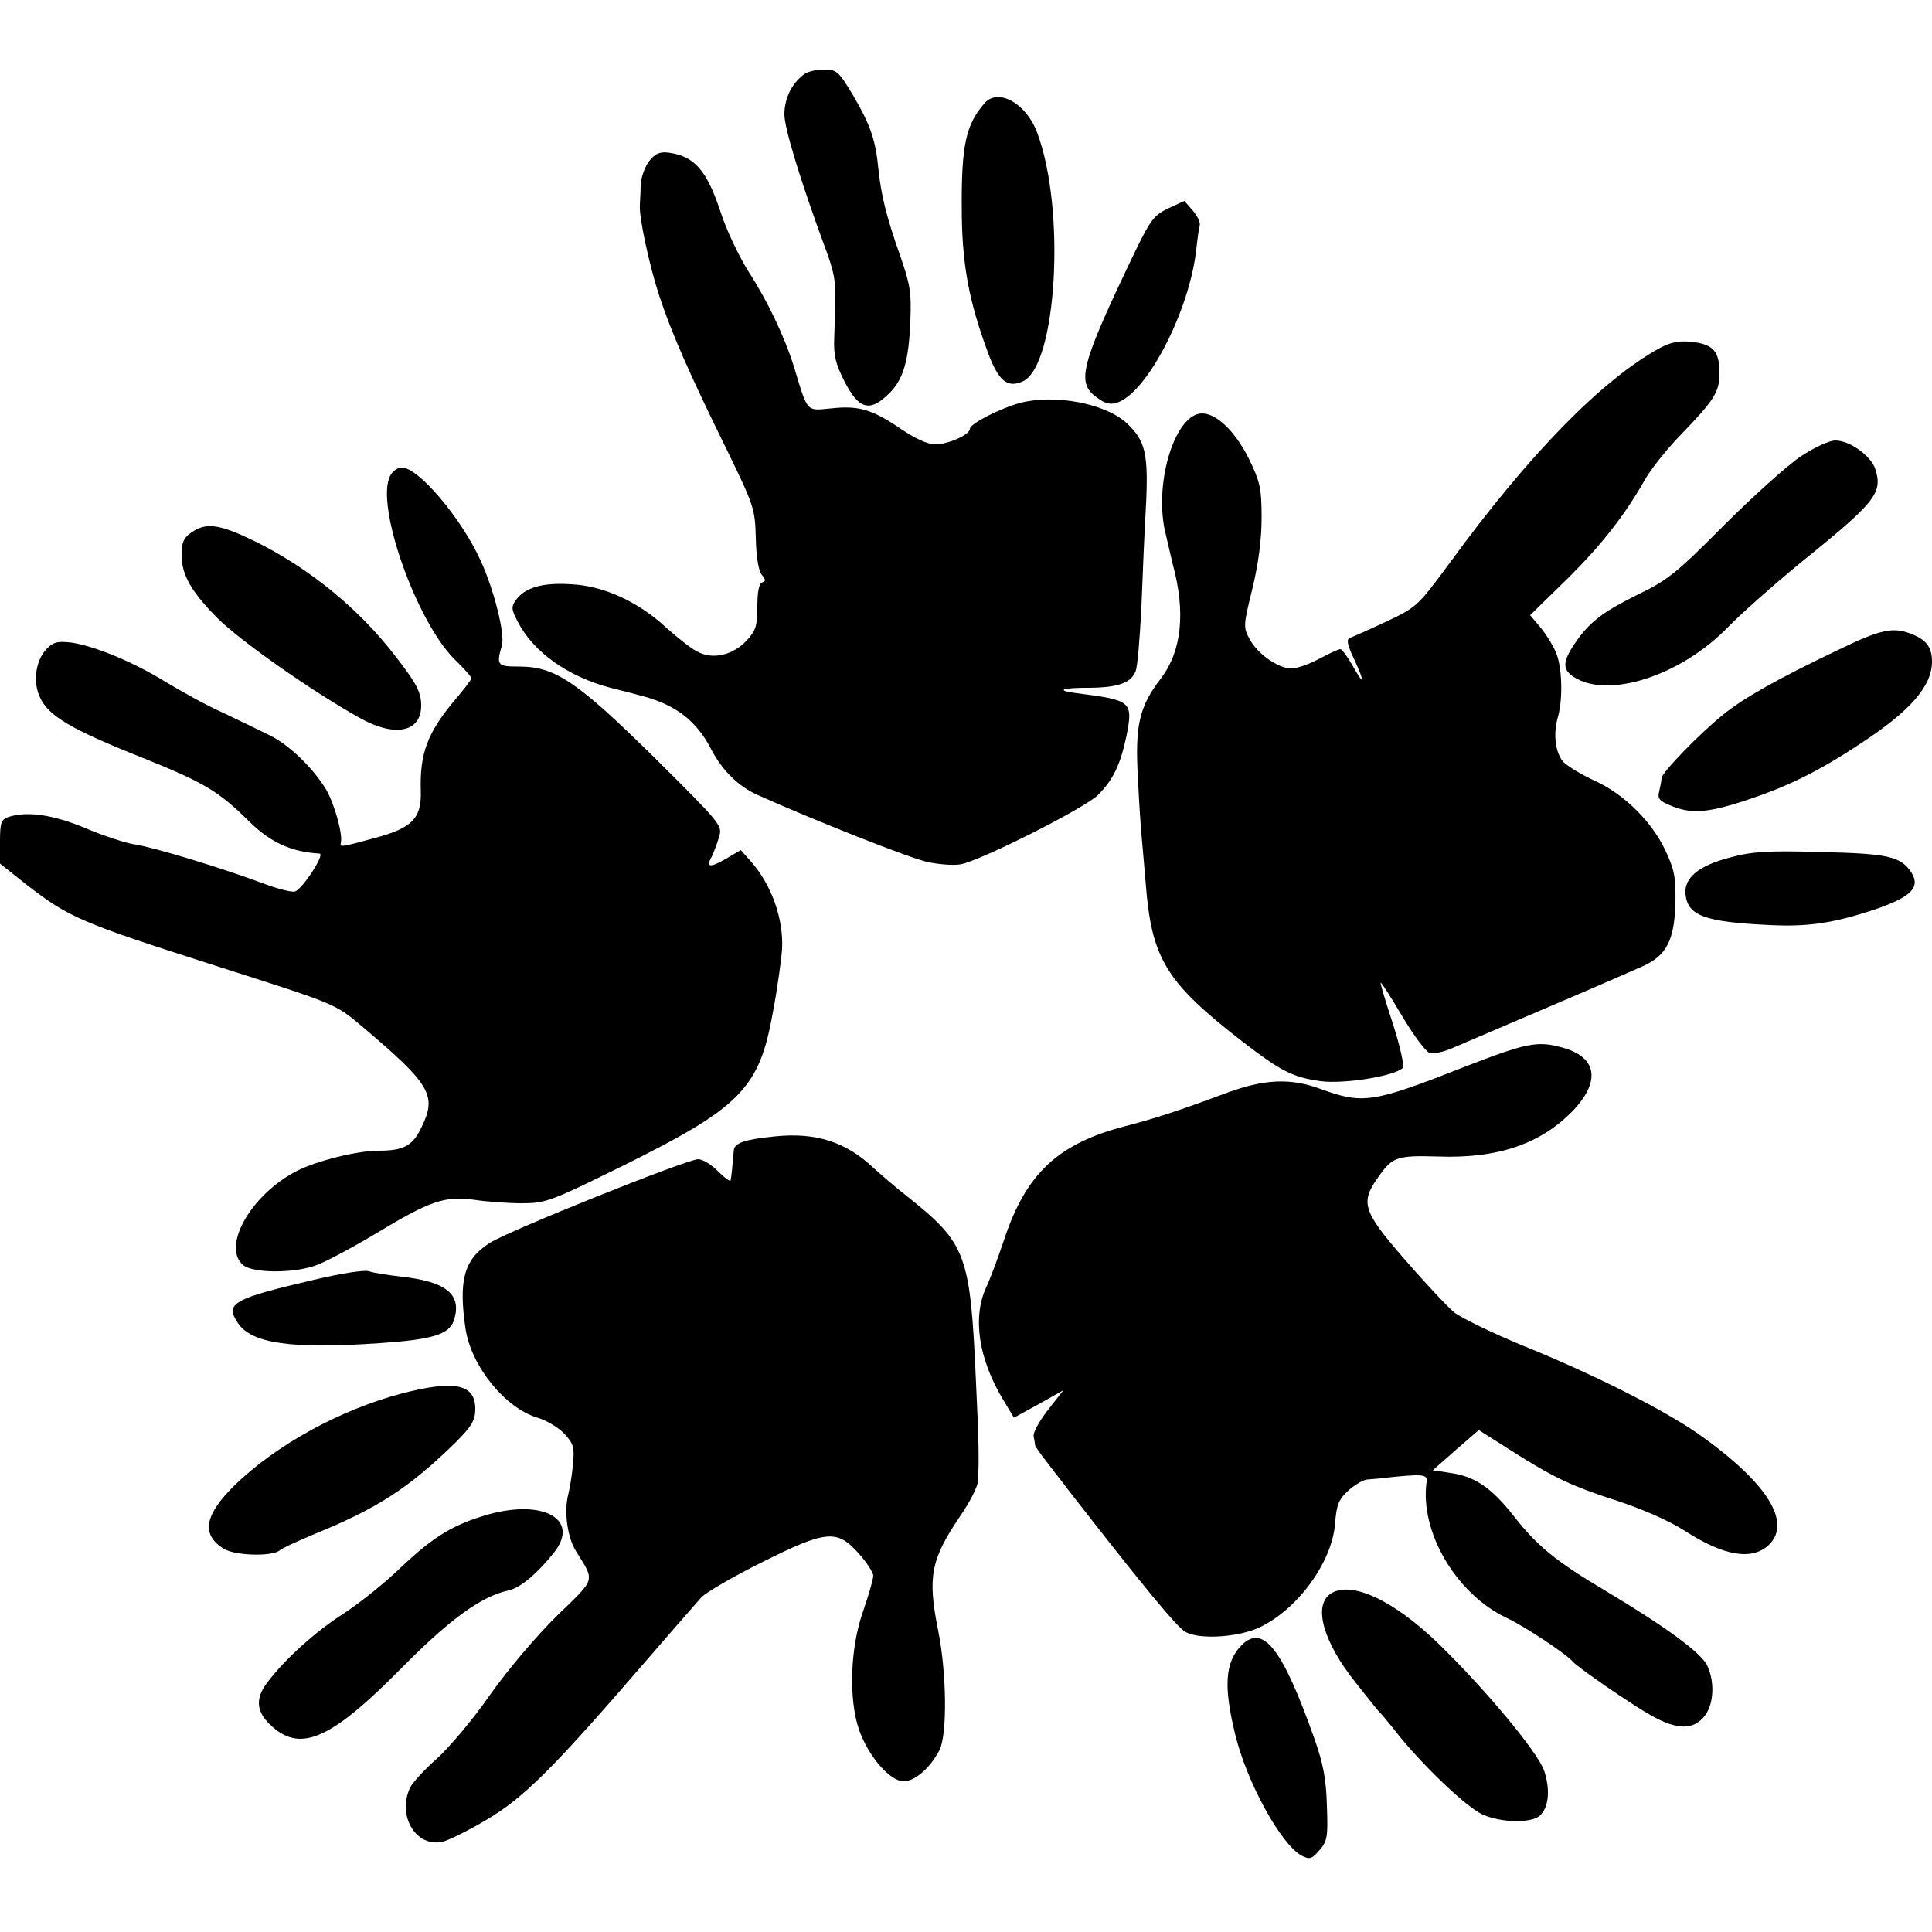 <?xml version="1.0" standalone="no"?>
<!DOCTYPE svg PUBLIC "-//W3C//DTD SVG 20010904//EN"
 "http://www.w3.org/TR/2001/REC-SVG-20010904/DTD/svg10.dtd">
<svg version="1.0" xmlns="http://www.w3.org/2000/svg"
 width="500pt" height="500pt" viewBox="0 0 500 500"
 preserveAspectRatio="xMidYMid meet">
<g transform="translate(0,500) scale(0.1,-0.1)"
fill="#000000" stroke="none">
<path d="M2080 4807 c-32 -24 -50 -63 -50 -103 0 -36 43 -176 105 -344 10 -25
20 -58 23 -75 5 -30 5 -46 1 -158 -2 -46 3 -68 27 -115 36 -70 64 -79 111 -34
40 36 55 86 59 192 3 74 -1 96 -27 170 -35 99 -49 156 -56 225 -7 72 -20 111
-65 188 -38 63 -42 67 -77 67 -20 0 -43 -6 -51 -13z"/>
<path d="M2548 4733 c-48 -55 -60 -108 -59 -271 0 -143 18 -241 68 -375 27
-73 50 -92 90 -74 88 40 112 446 37 644 -28 76 -101 116 -136 76z"/>
<path d="M1680 4583 c-11 -14 -21 -42 -22 -62 0 -20 -2 -43 -2 -51 -3 -29 24
-156 50 -235 32 -97 78 -202 175 -399 70 -144 73 -152 75 -228 1 -49 7 -84 15
-95 11 -13 11 -17 2 -20 -9 -3 -13 -25 -13 -63 0 -50 -4 -62 -28 -88 -36 -38
-88 -50 -128 -28 -16 8 -51 36 -79 61 -73 68 -163 109 -247 113 -75 5 -120 -9
-143 -41 -12 -17 -12 -24 5 -56 40 -78 129 -142 240 -171 25 -6 63 -16 85 -22
85 -23 138 -64 176 -138 28 -54 71 -96 121 -118 145 -65 395 -164 439 -173 28
-6 66 -9 84 -6 50 8 321 145 356 179 40 40 58 78 74 152 18 91 14 94 -129 112
-54 7 -40 14 27 14 79 0 114 12 126 43 5 12 11 88 15 167 3 80 8 200 12 266 6
129 -2 163 -48 207 -55 53 -189 78 -279 54 -54 -15 -129 -54 -129 -67 0 -15
-56 -40 -90 -40 -19 0 -52 15 -90 41 -74 50 -108 60 -180 52 -64 -6 -59 -12
-95 107 -25 80 -69 172 -119 249 -23 37 -56 105 -71 152 -36 109 -68 145 -135
154 -23 3 -35 -3 -50 -22z"/>
<path d="M3024 4461 c-36 -17 -46 -29 -84 -107 -144 -300 -156 -344 -101 -383
23 -17 35 -19 55 -12 78 30 185 240 202 396 3 28 7 56 9 62 2 7 -6 24 -18 38
l-22 25 -41 -19z"/>
<path d="M4295 4099 c-148 -81 -338 -274 -544 -557 -82 -111 -84 -113 -164
-151 -45 -21 -88 -40 -94 -42 -9 -3 -6 -19 12 -56 29 -63 25 -69 -6 -13 -13
22 -26 40 -30 40 -5 0 -29 -11 -55 -25 -26 -14 -58 -25 -72 -25 -34 0 -88 38
-108 76 -17 31 -16 36 7 130 16 66 24 128 24 184 0 77 -4 93 -33 153 -35 70
-83 117 -121 117 -68 0 -123 -171 -97 -300 5 -22 18 -77 21 -90 34 -125 23
-225 -30 -295 -57 -74 -68 -122 -60 -260 3 -66 8 -136 10 -155 2 -19 6 -71 10
-115 15 -196 52 -257 251 -411 100 -77 130 -92 202 -102 60 -8 191 13 212 34
5 5 -6 54 -25 114 -19 57 -33 105 -32 107 2 1 27 -38 56 -87 29 -49 61 -92 71
-95 11 -3 38 3 62 14 24 10 135 58 248 106 113 48 223 96 245 106 59 28 78 67
81 161 1 67 -2 86 -26 137 -36 76 -107 146 -184 181 -33 15 -69 37 -80 48 -21
24 -27 73 -14 117 13 46 11 128 -5 166 -8 19 -26 48 -41 66 l-26 31 90 88 c91
89 153 168 205 259 15 28 58 82 95 120 88 91 100 111 100 160 0 55 -16 74 -70
80 -34 4 -55 0 -85 -16z"/>
<path d="M4659 3818 c-34 -23 -124 -104 -199 -179 -120 -121 -145 -141 -220
-177 -93 -46 -127 -72 -165 -128 -31 -46 -32 -67 -2 -86 89 -58 278 4 399 129
35 36 119 110 187 166 197 159 214 181 194 244 -12 34 -66 73 -103 73 -16 0
-55 -18 -91 -42z"/>
<path d="M1010 3769 c-40 -74 67 -377 167 -476 24 -23 43 -45 43 -48 0 -4 -20
-30 -44 -58 -70 -84 -90 -137 -87 -234 2 -71 -22 -96 -120 -122 -84 -23 -90
-24 -87 -13 6 21 -16 100 -37 137 -34 57 -98 119 -149 143 -22 11 -76 37 -118
57 -43 19 -109 56 -149 80 -84 52 -184 93 -244 102 -35 4 -46 2 -63 -15 -30
-30 -38 -87 -18 -128 22 -47 81 -82 262 -154 164 -66 199 -87 280 -167 54 -53
108 -78 181 -82 15 -1 -43 -90 -63 -98 -7 -3 -44 6 -81 20 -109 41 -285 94
-331 101 -23 3 -82 22 -129 42 -86 36 -152 45 -200 30 -20 -7 -23 -14 -23 -64
l0 -57 68 -54 c111 -86 139 -98 492 -211 316 -101 306 -97 379 -158 176 -149
192 -177 152 -259 -23 -49 -47 -61 -112 -61 -54 0 -159 -26 -210 -52 -118 -60
-195 -194 -141 -243 25 -23 137 -23 194 0 24 9 93 46 153 82 139 84 176 96
252 86 32 -5 87 -9 123 -9 62 0 73 4 260 96 307 152 355 201 390 397 12 63 22
137 24 165 4 78 -27 166 -81 227 l-26 29 -34 -20 c-44 -26 -57 -26 -42 1 6 12
15 36 20 53 9 30 5 34 -168 206 -201 198 -257 235 -350 235 -56 0 -59 3 -44
55 8 30 -20 142 -55 219 -50 110 -161 241 -204 241 -11 0 -24 -9 -30 -21z"/>
<path d="M505 3628 c-28 -16 -35 -28 -35 -64 0 -52 25 -95 92 -163 59 -59 242
-188 369 -259 91 -51 159 -37 159 32 0 34 -11 56 -66 127 -95 124 -225 230
-368 300 -83 40 -117 46 -151 27z"/>
<path d="M4755 3317 c-151 -72 -242 -123 -295 -166 -60 -48 -160 -151 -160
-165 0 -6 -3 -21 -6 -34 -5 -18 0 -25 30 -37 52 -22 96 -19 195 14 107 35 190
76 298 148 128 84 183 148 183 211 0 37 -15 57 -55 72 -47 18 -79 11 -190 -43z"/>
<path d="M4478 2781 c-82 -21 -120 -53 -116 -95 6 -56 49 -72 218 -80 100 -5
166 5 274 41 93 32 117 57 92 96 -28 41 -60 48 -236 52 -135 4 -177 1 -232
-14z"/>
<path d="M3790 2239 c-236 -93 -263 -97 -370 -58 -80 30 -148 27 -250 -11
-112 -42 -182 -65 -256 -84 -175 -45 -258 -122 -315 -293 -16 -48 -37 -104
-46 -123 -37 -78 -21 -187 44 -294 l27 -45 64 35 64 36 -40 -51 c-22 -28 -39
-59 -37 -68 2 -10 4 -21 4 -24 1 -3 15 -24 32 -45 16 -22 41 -52 53 -69 196
-252 284 -359 305 -369 38 -20 138 -13 192 13 98 47 186 168 194 267 4 50 9
63 35 87 17 15 38 27 48 28 9 1 28 2 42 4 103 11 115 10 112 -10 -18 -129 76
-290 207 -352 47 -22 154 -93 171 -113 14 -16 152 -111 202 -139 69 -39 112
-39 141 0 22 30 25 85 6 127 -14 33 -107 101 -259 192 -133 79 -180 117 -242
196 -58 74 -101 103 -164 112 l-46 7 59 52 60 52 79 -50 c114 -73 161 -95 282
-134 64 -21 134 -52 171 -76 102 -66 174 -78 218 -38 62 59 -4 163 -183 289
-91 63 -271 154 -454 228 -78 32 -157 71 -176 85 -18 15 -76 77 -129 138 -110
127 -116 147 -65 217 34 48 48 52 150 49 157 -6 270 33 354 122 69 75 58 136
-31 160 -64 18 -93 12 -253 -50z"/>
<path d="M2005 2059 c-79 -8 -105 -17 -106 -37 -3 -35 -6 -67 -8 -76 0 -6 -15
5 -32 22 -17 18 -41 32 -52 32 -29 0 -493 -186 -540 -217 -66 -42 -81 -96 -62
-223 15 -96 102 -204 186 -229 24 -7 55 -26 70 -42 23 -25 26 -35 22 -76 -2
-27 -8 -62 -12 -79 -12 -44 -3 -113 20 -149 49 -79 52 -68 -49 -166 -53 -52
-126 -138 -173 -204 -44 -64 -107 -138 -139 -167 -32 -28 -63 -62 -69 -75 -34
-74 17 -156 86 -139 15 4 64 28 108 54 98 57 171 129 412 408 17 20 104 120
148 170 11 12 81 53 155 90 168 84 196 87 252 24 21 -23 38 -50 38 -58 0 -9
-12 -50 -26 -91 -34 -95 -38 -228 -11 -307 24 -69 80 -134 116 -134 28 0 68
34 92 80 21 40 19 201 -3 310 -28 139 -19 184 56 295 25 36 47 78 47 93 3 50
2 107 -5 252 -15 337 -24 361 -181 486 -27 21 -65 54 -85 72 -71 67 -149 92
-255 81z"/>
<path d="M813 1688 c-210 -49 -231 -61 -198 -111 35 -54 138 -69 368 -53 134
9 178 22 191 57 23 68 -17 102 -135 115 -35 4 -73 10 -84 14 -12 4 -70 -5
-142 -22z"/>
<path d="M1041 1394 c-160 -42 -326 -133 -434 -238 -77 -76 -87 -126 -30 -163
28 -19 124 -22 146 -6 6 6 48 25 91 43 164 67 244 119 364 236 43 43 52 58 52
88 0 64 -53 75 -189 40z"/>
<path d="M1265 1081 c-91 -26 -141 -56 -226 -136 -42 -41 -110 -95 -150 -121
-72 -46 -152 -118 -197 -178 -33 -43 -29 -78 13 -115 76 -67 155 -30 340 158
119 120 201 180 271 195 32 7 77 46 120 101 63 83 -29 135 -171 96z"/>
<path d="M3443 875 c-45 -31 -18 -125 65 -229 31 -39 58 -73 61 -76 4 -3 24
-27 46 -55 67 -84 178 -190 220 -210 49 -23 130 -24 151 -3 23 22 26 69 10
116 -17 48 -149 207 -272 327 -117 114 -229 166 -281 130z"/>
<path d="M3214 743 c-44 -44 -48 -107 -17 -233 30 -123 118 -283 171 -312 22
-11 26 -10 47 14 20 23 22 35 19 114 -2 70 -9 109 -34 179 -81 228 -131 292
-186 238z"/>
</g>
</svg>

